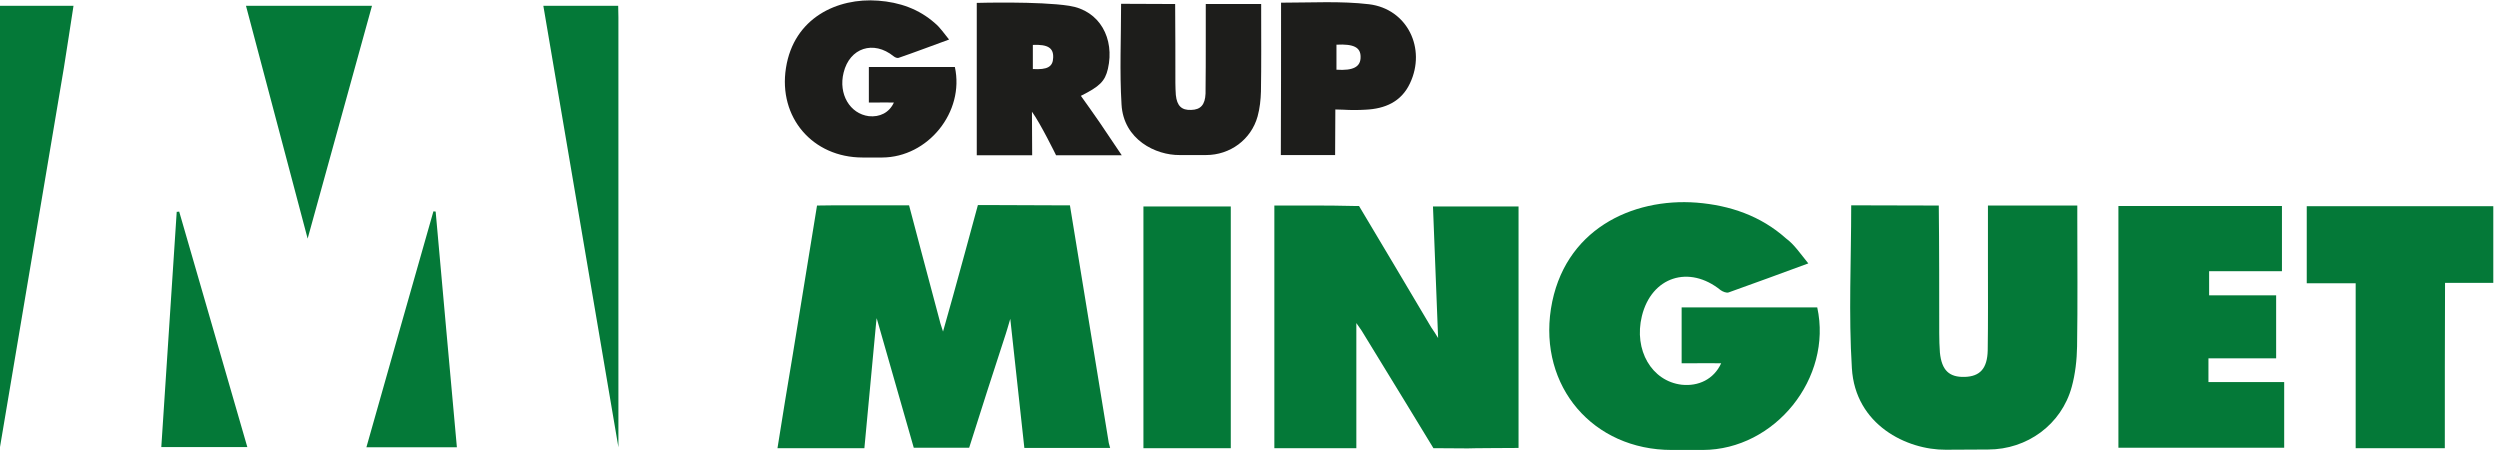 <?xml version="1.0" encoding="UTF-8"?>
<svg xmlns="http://www.w3.org/2000/svg" width="1119" height="202" viewBox="0 0 1119 202" fill="none">
  <g clip-path="url(#clip0_481_8543)">
    <path d="M0 200.1C0 134.3 0 68.3 0 2.6C10.8 2.6 21.5 2.6 32.9 2.6C31.5 12 30 21.2 28.6 30.3" fill="#047938"></path>
    <path d="M392.4 142.4L392.2 144L386.9 200.6H348C350.3 186.1 352.5 172.6 354.8 159C358.2 138.3 365.7 92 365.7 92L373.7 91.9H398.9H406.9C406.9 91.9 416.4 127.9 420.6 143.5C420.9 144.9 421.5 146.4 422.1 148.4C427 131.4 437.7 91.8 437.7 91.8H446.7L472.6 91.9H478.9C484.5 125.6 490.7 164.6 496.3 198.3L496.9 200.5H473H458.5L452.2 142.7C451.6 144.9 450.2 149.4 450.2 149.4C445.1 165 438.7 184.8 433.8 200.4H409" fill="#047938"></path>
    <path d="M643.7 151.3C642.9 131.6 642.2 112.3 641.4 92.4C654.8 92.4 667 92.4 679.7 92.4C679.7 128.3 679.7 163.6 679.7 200.5C679.7 200.5 657.2 200.6 657 200.7L641.6 200.6C641.6 200.6 618.3 162.3 610.2 149.2C609.3 147.6 608.1 146.1 607.1 144.6C607.1 163.4 607.1 181.8 607.1 200.6C595.3 200.6 583 200.6 570.4 200.6C570.4 164.5 570.4 128.6 570.4 92C582.6 92 594.4 91.9 606.3 92.2H608.3C618.4 109 630.6 129.7 640.6 146.5C641.7 148.1 642.7 149.6 643.7 151.3Z" fill="#047938"></path>
    <path d="M809.4 117.9C796.8 122.5 785.3 126.8 773.7 130.9C772.8 131.2 771.2 130.6 770.2 129.9C756 118.4 739.2 123.9 734.9 141.5C731.2 156.7 739.3 170.6 752.7 172.2C760.2 173 767.1 169.8 770.4 162.6C765.5 162.6 761.3 162.5 757 162.6H752.7C752.7 162.6 752.7 145 752.7 137.6C773.2 137.6 793.2 137.6 813.4 137.6C820.3 169.2 794.5 201.3 762.2 201.4C757.6 201.4 752.9 201.4 748.3 201.4C713 201.4 688.8 173 694.2 138.2C699.8 102.8 730.5 88.5 759.4 90.7C774.3 91.9 788.1 96.6 799.4 106.7C803.1 109.4 805.8 113.5 809.4 117.9Z" fill="#047938"></path>
    <path d="M424.8 17.7C416.8 20.6 409.5 23.4 402.2 25.9C401.6 26.1 400.6 25.7 400 25.2C391 17.9 380.3 21.4 377.6 32.5C375.2 42.1 380.4 50.9 388.9 52C393.7 52.5 398 50.5 400.1 45.9C397 45.9 394.3 45.8 391.6 45.9H388.9C388.9 45.9 388.9 34.7 388.9 30C401.9 30 414.6 30 427.4 30C431.8 50.1 415.4 70.4 394.9 70.5C392 70.5 389 70.5 386.1 70.5C363.7 70.5 348.3 52.5 351.8 30.4C355.3 8 374.8 -1.1 393.1 0.3C402.6 1 411.3 4 418.5 10.4C420.8 12.3 422.5 14.9 424.8 17.7Z" fill="#1D1D1B"></path>
    <path d="M867.8 92C868 109.4 868 131.8 868 149.2C868 152.1 868.1 155 868.3 157.8C869.1 165.8 872.5 168.9 879.4 168.7C886.2 168.5 889.5 165 889.7 156.9C889.9 143.9 889.8 130.9 889.8 117.9C889.8 109.6 889.8 101 889.8 92C903.5 92 929.8 92 929.8 92V97.8C929.8 116.9 930 136 929.7 155.1C929.6 161.1 928.9 167.4 927.3 173.2C922.7 190 907.4 201.2 889.9 201.2L870.9 201.3C853.5 201.4 830.4 190.2 828.9 164.8C827.4 140.8 828.6 116.8 828.6 91.9" fill="#047938"></path>
    <path d="M526 1.8C526.1 12.5 526.1 26.4 526.1 37.2C526.1 39 526.2 40.8 526.3 42.5C526.8 47.4 528.9 49.4 533.2 49.2C537.4 49.1 539.4 46.9 539.6 41.9C539.7 33.9 539.7 25.8 539.7 17.8C539.7 12.6 539.7 7.3 539.7 1.8C548.2 1.8 564.5 1.8 564.5 1.8V5.4C564.5 17.2 564.6 29 564.4 40.9C564.3 44.6 563.9 48.5 562.9 52.1C560 62.5 550.6 69.4 539.8 69.4H528C517.3 69.5 502.9 62.5 502 46.8C501.1 32 501.8 17.1 501.8 1.7" fill="#1D1D1B"></path>
    <path d="M1018.8 132.2V160.4H1013.8C1013.8 160.4 997.1 160.4 988.5 160.4C988.5 164.1 988.5 167.2 988.5 171C999.7 171 1010.8 171 1022.4 171C1022.4 181.1 1022.4 190.4 1022.4 200.4C997.9 200.4 973.2 200.4 948.2 200.4C948.2 164.4 948.2 128.6 948.2 92.2C972.9 92.2 996.8 92.2 1021.4 92.2C1021.4 101.9 1021.4 111.3 1021.4 121.4C1010.6 121.4 1000 121.4 988.8 121.4C988.8 125.1 988.8 128.2 988.8 132.2" fill="#047938"></path>
    <path d="M1094.3 200.6C1080.6 200.6 1067.8 200.6 1054.4 200.6C1054.4 175.9 1054.4 151.6 1054.4 126.8C1046.8 126.8 1039.8 126.8 1032.5 126.8C1032.5 115.1 1032.5 104 1032.5 92.3C1060.4 92.3 1087.9 92.3 1116 92.3C1116 103.9 1116 115 1116 126.6C1108.9 126.6 1102.1 126.6 1094.4 126.6C1094.3 151.3 1094.3 175.9 1094.3 200.6Z" fill="#047938"></path>
    <path d="M243.2 2.6C254 2.6 274.5 2.6 274.5 2.6H276.7C276.7 2.6 276.8 6.9 276.8 7.8C276.8 70.6 276.8 133.3 276.8 196.1C276.8 196.9 276.8 199.4 276.8 200.2" fill="#047938"></path>
    <path d="M550.9 200.6C537.7 200.6 525 200.6 511.8 200.6C511.8 164.5 511.8 128.6 511.8 92.4C524.8 92.4 537.6 92.4 550.9 92.4C550.9 128.4 550.9 164.4 550.9 200.6Z" fill="#047938"></path>
    <path d="M573.4 1.2C587 1.2 600.1 0.4 612.8 1.9C629.9 4 638.5 21.7 631.1 37.3C627.2 45.6 619.9 48.7 611.2 49.1C607.9 49.3 604.5 49.3 601.2 49.1L597.7 49L597.6 69.4H594.9H573.3C573.4 46.2 573.4 23.6 573.4 1.2ZM598.2 20C598.2 24 598.2 27.6 598.2 31.2C605.8 31.7 609.1 29.9 609 25.4C609 21.2 605.9 19.6 598.2 20Z" fill="#1D1D1B"></path>
    <path d="M137.7 106.8C128.5 72 119.3 37.4 110.1 2.6C129.1 2.6 147.7 2.6 166.5 2.6C157 37.1 147.4 71.6 137.7 106.8Z" fill="#047938"></path>
    <path d="M195 94.7C198.1 129.7 201.3 164.7 204.5 200.2C190.8 200.2 177.8 200.2 164 200.2C174 164.8 184 129.7 194 94.6C194.3 94.6 194.7 94.7 195 94.7Z" fill="#047938"></path>
    <path d="M80.2 94.7C90.3 129.6 100.4 164.6 110.7 200.1C97.8 200.1 85.4 200.1 72.2 200.1C74.5 165 76.8 129.9 79.1 94.8C79.5 94.8 79.8 94.8 80.2 94.7Z" fill="#047938"></path>
    <path d="M502.1 69.5C498.7 64.4 495 58.9 492.2 54.8C489.5 50.8 486.6 46.9 483.8 42.9C492.2 38.7 494.6 36.4 495.9 30.8C499 17.3 492.3 4.7 478.6 2.6C465.1 0.5 437.2 1.3 437.2 1.3C437.2 25.1 437.2 46.3 437.2 69.5C443.9 69.5 456.8 69.5 456.8 69.5H462C462 69.5 461.9 55 461.9 50C465.7 55.2 472.7 69.5 472.7 69.5H502.1ZM471.4 25.8C471.3 29.9 468.8 31.3 462.3 30.9C462.3 27.5 462.3 24 462.3 20.1C469.1 19.8 471.6 21.5 471.4 25.8Z" fill="#1D1D1B"></path>
  </g>
  <defs>
    <clipPath id="clip0_481_8543">
      <rect width="1118.4" height="201.4" fill="white"></rect>
    </clipPath>
  </defs>
</svg>
